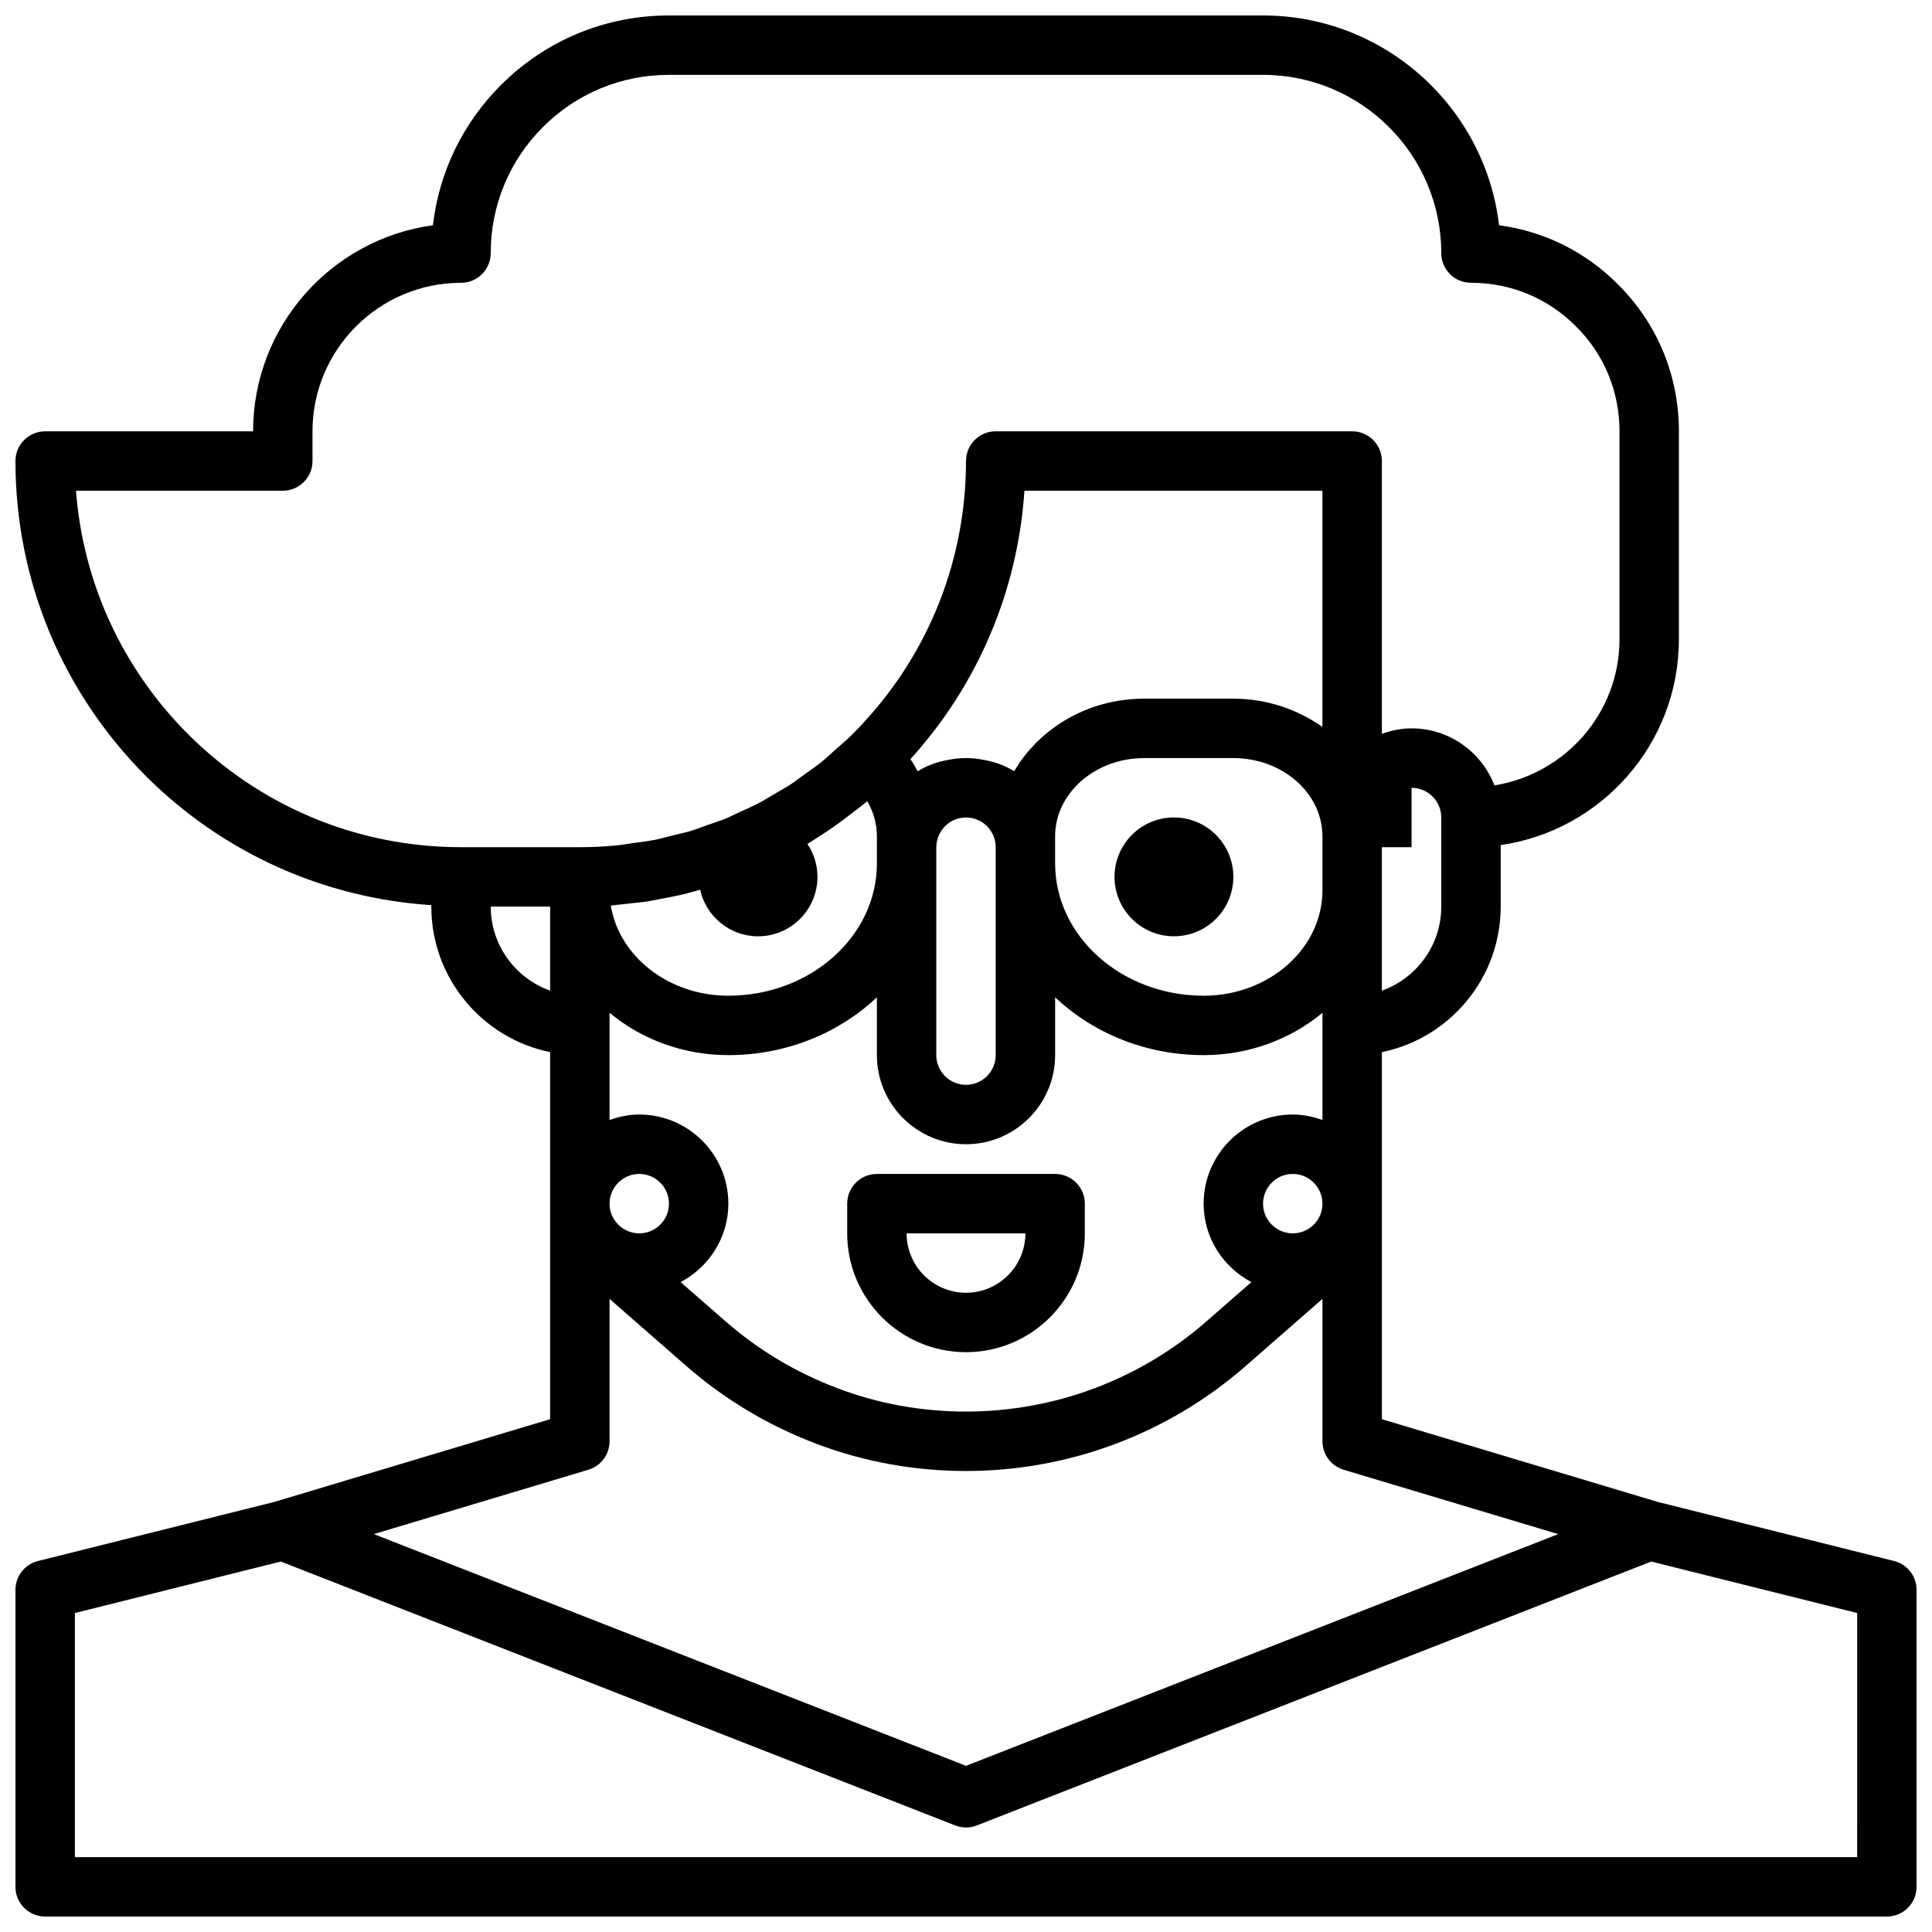 <?xml version="1.0" encoding="UTF-8"?>
<!-- The Best Svg Icon site in the world: iconSvg.co, Visit us! https://iconsvg.co -->
<svg width="800px" height="800px" version="1.1" viewBox="144 144 512 512" xmlns="http://www.w3.org/2000/svg">
 <defs>
  <clipPath id="a">
   <path d="m148.09 148.09h503.81v503.81h-503.81z"/>
  </clipPath>
 </defs>
 <path d="m470.85 376.38c0 8.695-7.051 15.742-15.746 15.742-8.695 0-15.742-7.047-15.742-15.742 0-8.695 7.047-15.746 15.742-15.746 8.695 0 15.746 7.051 15.746 15.746"/>
 <path d="m400 502.34c17.367 0 31.488-14.121 31.488-31.488v-7.871c0-4.352-3.519-7.871-7.871-7.871h-47.23c-4.352 0-7.871 3.519-7.871 7.871v7.871c-0.004 17.363 14.117 31.488 31.484 31.488zm15.742-31.488c0 8.68-7.066 15.742-15.742 15.742-8.68 0-15.742-7.066-15.742-15.742z"/>
 <g clip-path="url(#a)">
  <path d="m645.94 557.68-62.699-15.676-73.031-21.906v-97.273c17.941-3.66 31.488-19.559 31.488-38.566v-16.305c26.668-3.828 47.23-26.828 47.23-54.543v-55.105c0-14.789-5.75-28.629-16.137-38.922-8.586-8.664-19.578-14.09-31.523-15.688-3.668-31.258-30.32-55.598-62.547-55.598h-157.44c-16.82 0-32.633 6.551-44.535 18.441-10.141 10.148-16.391 23.133-18.02 37.16-26.875 3.652-47.652 26.746-47.652 54.605h-55.105c-4.352 0-7.871 3.519-7.871 7.871 0 31.457 12.277 61.109 34.586 83.516 20.504 20.414 47.125 32.305 75.621 34.184v0.383c0 19.008 13.547 34.906 31.488 38.566v97.273l-73.031 21.91-62.699 15.676c-3.504 0.875-5.965 4.019-5.965 7.633v78.719c0 4.352 3.519 7.871 7.871 7.871h488.07c4.352 0 7.871-3.519 7.871-7.871v-78.719c0-3.613-2.461-6.758-5.965-7.637zm-159.35-86.828c-4.344 0-7.871-3.527-7.871-7.871s3.527-7.871 7.871-7.871 7.871 3.527 7.871 7.871c0 4.34-3.527 7.871-7.871 7.871zm-78.719-98.039v50.805c0 4.344-3.527 7.871-7.871 7.871s-7.871-3.527-7.871-7.871v-55.012c0-0.047 0.008-0.098 0.012-0.148 0.027-4.312 3.535-7.816 7.859-7.816 4.344 0 7.871 3.527 7.871 7.871zm-96.359 10.547c1.363-0.16 2.731-0.27 4.082-0.477 0.871-0.133 1.727-0.34 2.59-0.492 0.066-0.012 0.129-0.027 0.195-0.039 1.242-0.219 2.477-0.445 3.707-0.703 1.094-0.23 2.188-0.445 3.269-0.707 1.074-0.258 2.129-0.586 3.191-0.875 0.242-0.066 0.484-0.133 0.727-0.199 0.09-0.023 0.18-0.043 0.27-0.066 1.574 7.043 7.848 12.328 15.352 12.328 8.68 0 15.742-7.066 15.742-15.742 0-3.234-0.984-6.238-2.664-8.742 1.004-0.598 1.973-1.254 2.957-1.883 0.766-0.488 1.535-0.973 2.289-1.48 0.469-0.312 0.93-0.637 1.395-0.961 1.793-1.238 3.539-2.555 5.269-3.898 0.719-0.559 1.461-1.078 2.172-1.652 0.242-0.195 0.477-0.398 0.715-0.598 0.352-0.293 0.73-0.547 1.078-0.844 1.66 2.859 2.535 6.043 2.535 9.348v7.168c0 19.316-17.66 35.031-39.359 35.031-15.812 0-28.945-10.402-31.156-23.902 0.625-0.043 1.238-0.148 1.863-0.203 1.266-0.105 2.523-0.262 3.781-0.41zm112.1-14.844v-2.859c0-11.449 10.594-20.758 23.617-20.758h23.617c13.023 0 23.617 9.309 23.617 20.758v14.305c-0.004 15.391-14.125 27.914-31.488 27.914-21.703 0-39.359-15.73-39.359-35.062zm70.848-31.875c-6.598-4.633-14.719-7.488-23.613-7.488h-23.617c-14.93 0-27.793 7.84-34.461 19.23-2.246-1.395-4.859-2.445-7.941-2.984-1.559-0.32-3.172-0.5-4.828-0.5s-3.269 0.18-4.832 0.504c-3.094 0.543-5.711 1.598-7.965 3-0.629-1.082-1.191-2.195-1.938-3.215 17.879-19.699 28.469-44.648 30.215-71.137h78.98zm-181.05 134.21c-4.344 0-7.871-3.527-7.871-7.871s3.527-7.871 7.871-7.871 7.871 3.527 7.871 7.871c0 4.34-3.527 7.871-7.871 7.871zm0-31.488c-2.773 0-5.398 0.57-7.871 1.449v-28.41c8.367 6.949 19.383 11.215 31.488 11.215 15.41 0 29.348-5.879 39.359-15.309v15.309c0 13.023 10.594 23.617 23.617 23.617s23.617-10.594 23.617-23.617v-15.32c10.008 9.441 23.945 15.32 39.359 15.32 12.105 0 23.121-4.266 31.488-11.211l-0.004 3.34v25.066c-2.473-0.883-5.098-1.449-7.871-1.449-13.023 0-23.617 10.594-23.617 23.617 0 9.047 5.168 16.828 12.656 20.793l-11.863 10.363c-17.625 15.445-40.273 23.945-63.766 23.945-11.754 0-23.215-2.074-34.047-6.18-11.023-4.168-21.02-10.148-29.727-17.773l-11.859-10.355c7.484-3.969 12.656-11.75 12.656-20.793 0-13.023-10.594-23.617-23.617-23.617zm212.54-55.105c0 10.262-6.582 19.02-15.742 22.27v-38.012h7.871v-15.742c4.344 0 7.871 3.527 7.871 7.871zm-361.81-110.21h54.805c4.352 0 7.871-3.519 7.871-7.871v-7.871c0-21.703 17.66-39.359 39.359-39.359 4.352 0 7.871-3.519 7.871-7.871 0-12.613 4.914-24.477 13.828-33.402 8.93-8.922 20.793-13.836 33.406-13.836h157.44c26.047 0 47.23 21.188 47.23 47.23 0 4.352 3.519 7.871 7.871 7.871 10.555 0 20.426 4.09 27.836 11.57 7.438 7.367 11.527 17.238 11.527 27.793v55.105c0 19.57-14.398 35.719-33.133 38.73-3.43-8.82-11.953-15.113-21.973-15.113-2.773 0-5.398 0.57-7.871 1.449v-72.297c0-4.352-3.519-7.871-7.871-7.871l-94.465-0.004c-4.352 0-7.871 3.519-7.871 7.871 0 25.828-9.625 50.43-27.207 69.395-1.141 1.277-2.359 2.488-3.648 3.766-1.09 1.062-2.266 2.004-3.394 3.012-1.367 1.223-2.695 2.5-4.117 3.641-1.422 1.141-2.926 2.141-4.394 3.203-1.211 0.875-2.383 1.816-3.629 2.633-1.57 1.027-3.215 1.914-4.832 2.852-1.227 0.711-2.414 1.496-3.664 2.156-1.562 0.82-3.188 1.496-4.785 2.231-1.375 0.633-2.719 1.344-4.117 1.914-1.484 0.605-3.023 1.066-4.535 1.602-1.57 0.555-3.117 1.184-4.715 1.66-1.465 0.438-2.973 0.73-4.457 1.102-1.695 0.426-3.367 0.918-5.086 1.254-1.852 0.363-3.742 0.562-5.621 0.824-1.387 0.191-2.758 0.473-4.16 0.605-3.297 0.328-6.625 0.492-9.973 0.492h-31.488c-27.262 0-52.969-10.648-72.355-29.957-17.469-17.531-27.836-40.199-29.684-64.508zm109.91 110.21h15.742v22.27c-9.164-3.25-15.742-12.008-15.742-22.27zm25.875 149.24c3.328-1 5.613-4.066 5.613-7.543v-37.727l20.316 17.75c10.125 8.863 21.742 15.812 34.523 20.656 12.625 4.773 25.957 7.195 39.625 7.195 27.312 0 53.645-9.895 74.137-27.844l20.324-17.762v37.73c0 3.477 2.281 6.543 5.613 7.543l56.859 17.059-156.93 61.406-156.94-61.41zm336.24 102.67h-472.32v-64.699l54.574-13.645 178.72 69.934c1.844 0.723 3.891 0.723 5.734 0l178.72-69.934 54.578 13.645z"/>
 </g>
</svg>